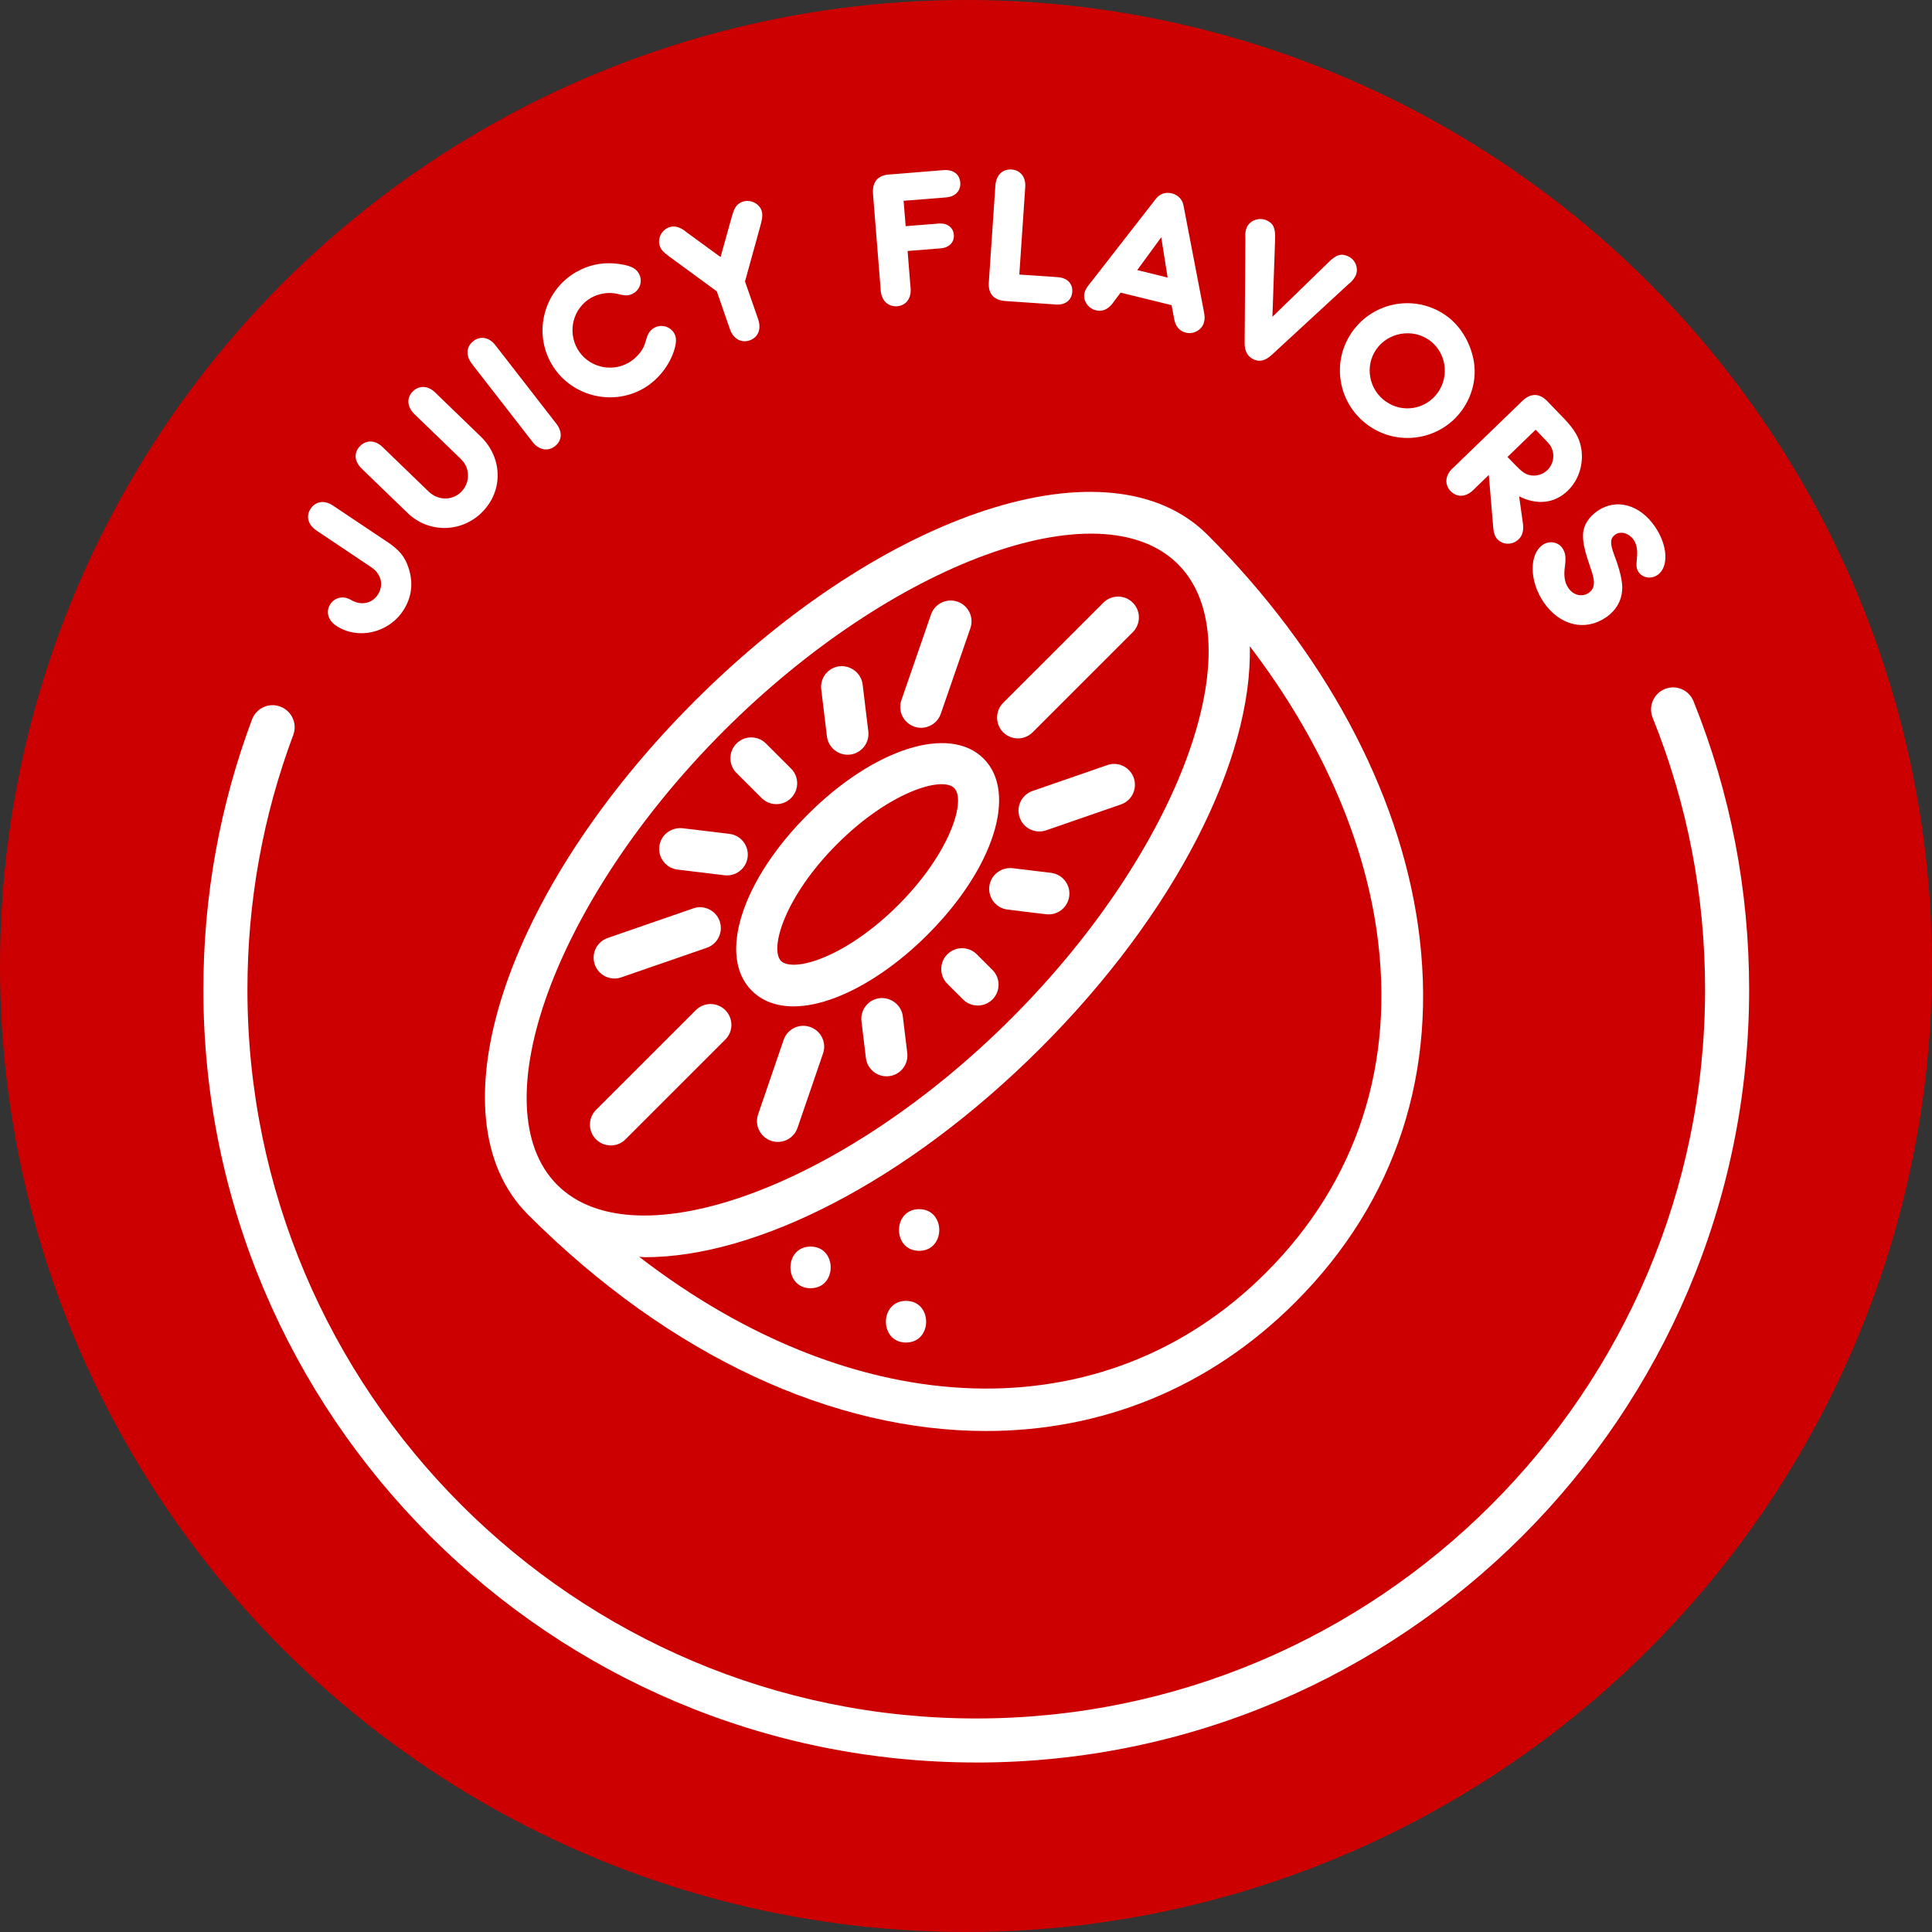 <svg xmlns="http://www.w3.org/2000/svg" fill="none" viewBox="0 0 57 57" height="57" width="57">
<rect x="0" y="0" width="57" height="57" fill="#333333" stroke="none"/>
<circle fill="#CC0000" r="28.5" cy="28.5" cx="28.5"></circle>
<path fill="white" d="M11.397 15.967C11.776 16.22 11.944 16.416 12.052 16.752C12.204 17.2 12.146 17.64 11.886 18.028C11.447 18.685 10.546 18.881 9.918 18.461C9.672 18.297 9.605 18.037 9.748 17.821C9.874 17.634 10.114 17.573 10.315 17.679L10.403 17.725C10.676 17.866 10.979 17.797 11.145 17.549C11.264 17.371 11.277 17.144 11.176 16.972C11.107 16.849 11.055 16.8 10.824 16.648L9.41 15.701L9.328 15.646C9.081 15.474 9.02 15.225 9.167 15.005C9.311 14.789 9.573 14.75 9.818 14.912L9.9 14.967L11.396 15.968L11.397 15.967Z"></path>
<path fill="white" d="M10.738 13.89L10.668 13.821C10.452 13.612 10.434 13.355 10.619 13.164C10.804 12.973 11.069 12.98 11.282 13.185L11.353 13.253L12.645 14.502C12.928 14.775 13.352 14.776 13.617 14.502C13.77 14.344 13.839 14.113 13.794 13.902C13.768 13.755 13.708 13.65 13.567 13.513L12.291 12.28L12.221 12.212C12.009 12 11.992 11.742 12.172 11.555C12.357 11.364 12.623 11.371 12.835 11.576L12.905 11.644L14.181 12.877C14.824 13.499 14.853 14.459 14.243 15.091C13.633 15.723 12.652 15.739 12.028 15.137L10.736 13.889L10.738 13.89Z"></path>
<path fill="white" d="M16.355 12.425L16.415 12.502C16.599 12.74 16.583 13.001 16.373 13.164C16.164 13.328 15.898 13.277 15.717 13.044L15.657 12.967L13.975 10.802L13.915 10.724C13.736 10.483 13.755 10.226 13.965 10.064C14.175 9.9 14.433 9.95 14.613 10.182L14.673 10.259L16.355 12.425Z"></path>
<path fill="white" d="M17.012 8.02C17.419 7.789 17.857 7.718 18.335 7.799C18.622 7.848 18.764 7.92 18.848 8.071C18.965 8.277 18.894 8.537 18.683 8.657C18.578 8.717 18.477 8.728 18.333 8.697L18.21 8.668C17.959 8.611 17.671 8.655 17.439 8.786C16.913 9.087 16.735 9.766 17.036 10.293C17.335 10.82 18.018 11.003 18.545 10.702C18.755 10.583 18.958 10.354 19.02 10.16L19.084 9.957C19.126 9.82 19.196 9.733 19.301 9.673C19.507 9.556 19.775 9.629 19.892 9.835C19.957 9.95 19.959 10.083 19.906 10.279C19.773 10.759 19.42 11.212 18.978 11.464C18.03 12.005 16.801 11.668 16.264 10.723C15.723 9.775 16.061 8.56 17.009 8.019L17.012 8.02Z"></path>
<path fill="white" d="M21.591 6.392L21.619 6.297C21.677 6.112 21.761 6.003 21.908 5.952C22.132 5.874 22.394 5.997 22.47 6.214C22.498 6.297 22.497 6.419 22.465 6.534L22.443 6.628L21.98 8.304L22.339 9.335L22.371 9.428C22.465 9.713 22.365 9.955 22.12 10.041C21.87 10.129 21.635 9.996 21.537 9.718L21.505 9.624L21.147 8.595L19.744 7.567C19.562 7.429 19.504 7.368 19.467 7.26C19.391 7.042 19.515 6.785 19.744 6.705C19.885 6.656 20.032 6.69 20.185 6.796L20.261 6.856L21.259 7.584L21.59 6.393L21.591 6.392Z"></path>
<path fill="white" d="M26.72 6.673L27.623 6.601L27.703 6.594C27.951 6.58 28.125 6.711 28.141 6.931C28.159 7.142 28.004 7.306 27.762 7.326L27.681 7.333L26.777 7.405L26.857 8.407L26.866 8.504C26.889 8.804 26.732 9.014 26.467 9.035C26.202 9.055 26.008 8.868 25.984 8.574L25.977 8.477L25.763 5.805L25.755 5.702C25.735 5.367 25.898 5.174 26.226 5.149L26.33 5.141L27.763 5.025L27.85 5.019C28.128 5.002 28.312 5.144 28.331 5.385C28.351 5.628 28.185 5.803 27.914 5.824L27.828 5.831L26.659 5.924L26.72 6.673Z"></path>
<path fill="white" d="M31.127 8.172L31.22 8.178C31.49 8.202 31.652 8.369 31.635 8.611C31.619 8.853 31.429 9.002 31.165 8.984L31.072 8.978L29.754 8.888L29.65 8.881C29.317 8.852 29.15 8.662 29.173 8.333L29.18 8.23L29.361 5.558L29.368 5.461C29.394 5.162 29.58 4.984 29.844 5.001C30.109 5.019 30.268 5.227 30.248 5.52L30.241 5.617L30.073 8.1L31.127 8.171L31.127 8.172Z"></path>
<path fill="white" d="M33.062 8.632L32.877 8.878L32.822 8.954C32.676 9.137 32.518 9.2 32.327 9.153C32.098 9.096 31.942 8.862 31.996 8.638C32.016 8.565 32.058 8.487 32.118 8.412L32.177 8.338L34.1 5.868C34.221 5.714 34.384 5.659 34.574 5.706C34.753 5.75 34.887 5.884 34.918 6.069L35.51 9.146C35.55 9.346 35.547 9.404 35.522 9.506C35.467 9.73 35.219 9.87 34.989 9.815C34.799 9.767 34.683 9.633 34.642 9.414L34.624 9.316L34.565 9.003L33.062 8.634V8.632ZM34.26 7.001L33.552 7.968L34.449 8.189L34.26 7.001Z"></path>
<path fill="white" d="M39.185 7.749C39.422 7.512 39.567 7.469 39.773 7.561C39.984 7.654 40.09 7.915 40 8.121C39.97 8.189 39.919 8.261 39.855 8.322L39.783 8.384L37.518 10.472C37.33 10.642 37.167 10.683 36.992 10.606C36.813 10.527 36.72 10.366 36.721 10.12L36.742 7.051L36.739 6.956C36.737 6.861 36.756 6.774 36.786 6.705C36.878 6.499 37.147 6.404 37.364 6.499C37.571 6.59 37.633 6.731 37.619 7.065L37.54 9.347L39.185 7.749Z"></path>
<path fill="white" d="M43.471 10.599C43.573 11.108 43.457 11.639 43.149 12.08C42.528 12.971 41.284 13.189 40.389 12.565C39.483 11.933 39.26 10.699 39.887 9.799C40.515 8.898 41.748 8.674 42.65 9.301C43.066 9.591 43.363 10.067 43.471 10.599ZM40.605 10.306C40.257 10.804 40.386 11.499 40.889 11.848C41.391 12.199 42.076 12.077 42.426 11.574C42.776 11.072 42.656 10.375 42.158 10.028C41.661 9.682 40.952 9.808 40.605 10.306Z"></path>
<path fill="white" d="M43.533 14.393L43.462 14.461C43.247 14.67 42.984 14.681 42.799 14.49C42.613 14.299 42.635 14.03 42.847 13.825L42.919 13.757L44.846 11.894L44.92 11.821C45.165 11.593 45.419 11.598 45.648 11.834L45.72 11.909L46.133 12.337C46.446 12.661 46.593 12.913 46.646 13.199C46.736 13.667 46.585 14.159 46.252 14.479C45.865 14.853 45.35 14.91 44.819 14.644L44.932 15.451C44.957 15.652 44.918 15.803 44.805 15.91C44.627 16.083 44.349 16.086 44.18 15.912C44.112 15.842 44.073 15.735 44.058 15.603L43.925 14.012L43.531 14.393H43.533ZM44.709 13.722C44.889 13.909 44.994 13.984 45.111 14.014C45.303 14.063 45.509 14.009 45.654 13.869C45.812 13.716 45.868 13.484 45.799 13.271C45.76 13.155 45.72 13.106 45.527 12.907L45.306 12.678L44.475 13.482L44.709 13.722Z"></path>
<path fill="white" d="M48.9 16.965C48.713 17.092 48.463 17.054 48.342 16.877C48.3 16.815 48.278 16.732 48.281 16.654C48.279 16.641 48.289 16.543 48.299 16.403C48.315 16.211 48.279 16.046 48.198 15.927C48.064 15.732 47.819 15.66 47.661 15.768C47.504 15.876 47.493 16.023 47.621 16.363C47.744 16.686 47.814 16.93 47.845 17.141C47.916 17.582 47.749 17.962 47.382 18.214C46.761 18.638 46.015 18.456 45.544 17.77C45.12 17.15 45.107 16.354 45.518 16.073C45.703 15.946 45.97 15.988 46.091 16.165C46.183 16.298 46.203 16.432 46.173 16.683C46.128 16.986 46.161 17.188 46.272 17.349C46.419 17.564 46.677 17.625 46.873 17.491C47.04 17.376 47.067 17.191 46.967 16.881L46.842 16.505C46.748 16.224 46.699 15.979 46.704 15.8C46.702 15.521 46.859 15.26 47.136 15.071C47.684 14.695 48.381 14.885 48.827 15.538C49.207 16.091 49.239 16.733 48.901 16.965H48.9Z"></path>
<path fill="white" d="M28.803 51.999C16.229 51.999 6 41.77 6 29.196C6 26.456 6.482 23.775 7.434 21.229C7.56 20.891 7.933 20.719 8.271 20.848C8.607 20.974 8.778 21.347 8.652 21.684C7.754 24.084 7.3 26.611 7.3 29.196C7.3 41.053 16.946 50.7 28.803 50.7C40.659 50.7 50.305 41.053 50.305 29.196C50.305 26.423 49.785 23.724 48.758 21.174C48.624 20.841 48.786 20.463 49.118 20.328C49.45 20.193 49.83 20.354 49.964 20.689C51.053 23.394 51.605 26.257 51.605 29.197C51.605 41.771 41.375 52 28.802 52L28.803 51.999Z"></path>
<path fill="white" d="M22.177 29.225C22.485 29.534 22.908 29.691 23.412 29.691C23.784 29.691 24.201 29.606 24.65 29.434C25.546 29.092 26.511 28.431 27.368 27.573C29.319 25.622 30.029 23.39 29.02 22.382C28.011 21.371 25.779 22.083 23.828 24.034C21.877 25.984 21.168 28.217 22.177 29.225ZM24.698 24.902C26.233 23.366 27.793 22.892 28.152 23.25C28.511 23.609 28.034 25.169 26.5 26.703C25.773 27.432 24.939 28.007 24.211 28.285C23.551 28.538 23.172 28.481 23.046 28.355C22.688 27.996 23.163 26.436 24.698 24.902Z"></path>
<path fill="white" d="M28.818 28.155C28.577 27.914 28.189 27.915 27.949 28.155C27.71 28.395 27.71 28.784 27.949 29.024L28.412 29.486C28.533 29.607 28.69 29.666 28.846 29.666C29.003 29.666 29.161 29.607 29.281 29.486C29.521 29.246 29.521 28.857 29.281 28.617L28.818 28.155Z"></path>
<path fill="white" d="M22.471 23.545C22.592 23.666 22.749 23.725 22.905 23.725C23.061 23.725 23.219 23.666 23.339 23.545C23.579 23.305 23.579 22.916 23.339 22.676L22.598 21.936C22.358 21.696 21.968 21.696 21.729 21.936C21.489 22.176 21.489 22.566 21.729 22.805L22.47 23.545H22.471Z"></path>
<path fill="white" d="M25.952 29.449C25.615 29.489 25.375 29.796 25.416 30.133L25.546 31.214C25.585 31.525 25.85 31.755 26.156 31.755C26.18 31.755 26.205 31.753 26.231 31.75C26.568 31.71 26.808 31.403 26.767 31.066L26.636 29.985C26.595 29.649 26.284 29.415 25.952 29.449Z"></path>
<path fill="white" d="M25.007 22.267C25.031 22.267 25.056 22.265 25.082 22.263C25.419 22.222 25.659 21.915 25.618 21.578L25.45 20.193C25.409 19.857 25.096 19.622 24.765 19.657C24.428 19.697 24.188 20.004 24.229 20.341L24.397 21.726C24.435 22.038 24.701 22.267 25.007 22.267Z"></path>
<path fill="white" d="M31.01 25.752L29.872 25.614C29.541 25.578 29.229 25.813 29.188 26.15C29.148 26.486 29.387 26.794 29.724 26.835L30.862 26.973C30.887 26.975 30.911 26.977 30.937 26.977C31.243 26.977 31.509 26.749 31.546 26.436C31.587 26.1 31.347 25.793 31.01 25.752Z"></path>
<path fill="white" d="M19.988 25.655L21.373 25.823C21.399 25.825 21.423 25.827 21.448 25.827C21.754 25.827 22.02 25.599 22.058 25.286C22.098 24.95 21.858 24.643 21.521 24.602L20.136 24.435C19.797 24.403 19.493 24.634 19.452 24.971C19.412 25.307 19.651 25.614 19.988 25.655Z"></path>
<path fill="white" d="M23.902 30.299C23.579 30.187 23.231 30.357 23.12 30.678L22.367 32.875C22.256 33.195 22.426 33.545 22.747 33.656C22.814 33.679 22.881 33.69 22.948 33.69C23.203 33.69 23.44 33.531 23.529 33.276L24.282 31.081C24.393 30.76 24.223 30.41 23.902 30.299Z"></path>
<path fill="white" d="M26.974 21.438C27.041 21.461 27.108 21.472 27.175 21.472C27.43 21.472 27.667 21.313 27.756 21.059L28.63 18.532C28.74 18.212 28.57 17.862 28.249 17.751C27.927 17.64 27.578 17.809 27.467 18.131L26.594 20.656C26.482 20.976 26.652 21.326 26.974 21.438Z"></path>
<path fill="white" d="M32.668 22.573L30.463 23.336C30.142 23.447 29.972 23.797 30.083 24.117C30.17 24.372 30.409 24.531 30.664 24.531C30.73 24.531 30.798 24.52 30.865 24.497L33.07 23.734C33.391 23.624 33.561 23.274 33.45 22.953C33.339 22.631 32.986 22.46 32.668 22.573Z"></path>
<path fill="white" d="M18.128 28.869C18.195 28.869 18.262 28.858 18.329 28.835L20.854 27.962C21.174 27.851 21.344 27.501 21.234 27.18C21.122 26.859 20.771 26.688 20.453 26.8L17.927 27.674C17.606 27.785 17.436 28.135 17.548 28.456C17.636 28.71 17.874 28.869 18.128 28.869Z"></path>
<path fill="white" d="M30.032 21.785C30.189 21.785 30.346 21.725 30.466 21.605L33.421 18.651C33.661 18.411 33.661 18.022 33.421 17.782C33.182 17.541 32.792 17.541 32.552 17.782L29.597 20.736C29.357 20.975 29.357 21.364 29.597 21.605C29.717 21.725 29.875 21.785 30.031 21.785H30.032Z"></path>
<path fill="white" d="M18.02 33.794C18.178 33.794 18.335 33.735 18.454 33.614L21.398 30.671C21.639 30.432 21.639 30.043 21.398 29.802C21.159 29.562 20.769 29.562 20.529 29.802L17.585 32.745C17.345 32.985 17.345 33.374 17.585 33.614C17.705 33.735 17.863 33.794 18.02 33.794H18.02Z"></path>
<path fill="white" d="M27.117 35.674C26.326 35.674 26.325 36.903 27.117 36.903C27.909 36.903 27.909 35.674 27.117 35.674Z"></path>
<path fill="white" d="M23.914 36.778C23.123 36.778 23.122 38.007 23.914 38.007C24.706 38.007 24.706 36.778 23.914 36.778Z"></path>
<path fill="white" d="M26.73 38.38C25.94 38.38 25.938 39.609 26.73 39.609C27.522 39.609 27.522 38.38 26.73 38.38Z"></path>
<path fill="white" d="M35.624 15.777C32.757 12.91 26.109 15.069 20.487 20.692C14.865 26.314 12.708 32.958 15.569 35.825C15.569 35.825 15.57 35.827 15.571 35.829C19.794 40.051 24.624 42.219 29.092 42.219C32.485 42.219 35.668 40.969 38.216 38.42C41.192 35.444 42.444 31.604 41.837 27.315C41.27 23.314 39.064 19.217 35.624 15.777ZM21.356 21.561C26.32 16.598 32.456 14.35 34.755 16.646C37.054 18.945 34.803 25.081 29.84 30.044C24.876 35.009 18.739 37.256 16.441 34.959C14.142 32.66 16.393 26.524 21.356 21.561ZM37.347 37.551C32.568 42.329 25.272 42.025 18.857 37.079C18.915 37.081 18.969 37.092 19.029 37.092C22.322 37.092 26.767 34.853 30.708 30.913C34.718 26.901 36.953 22.376 36.873 19.067C38.908 21.73 40.217 24.641 40.62 27.488C41.171 31.379 40.039 34.86 37.347 37.551Z"></path>
</svg>
